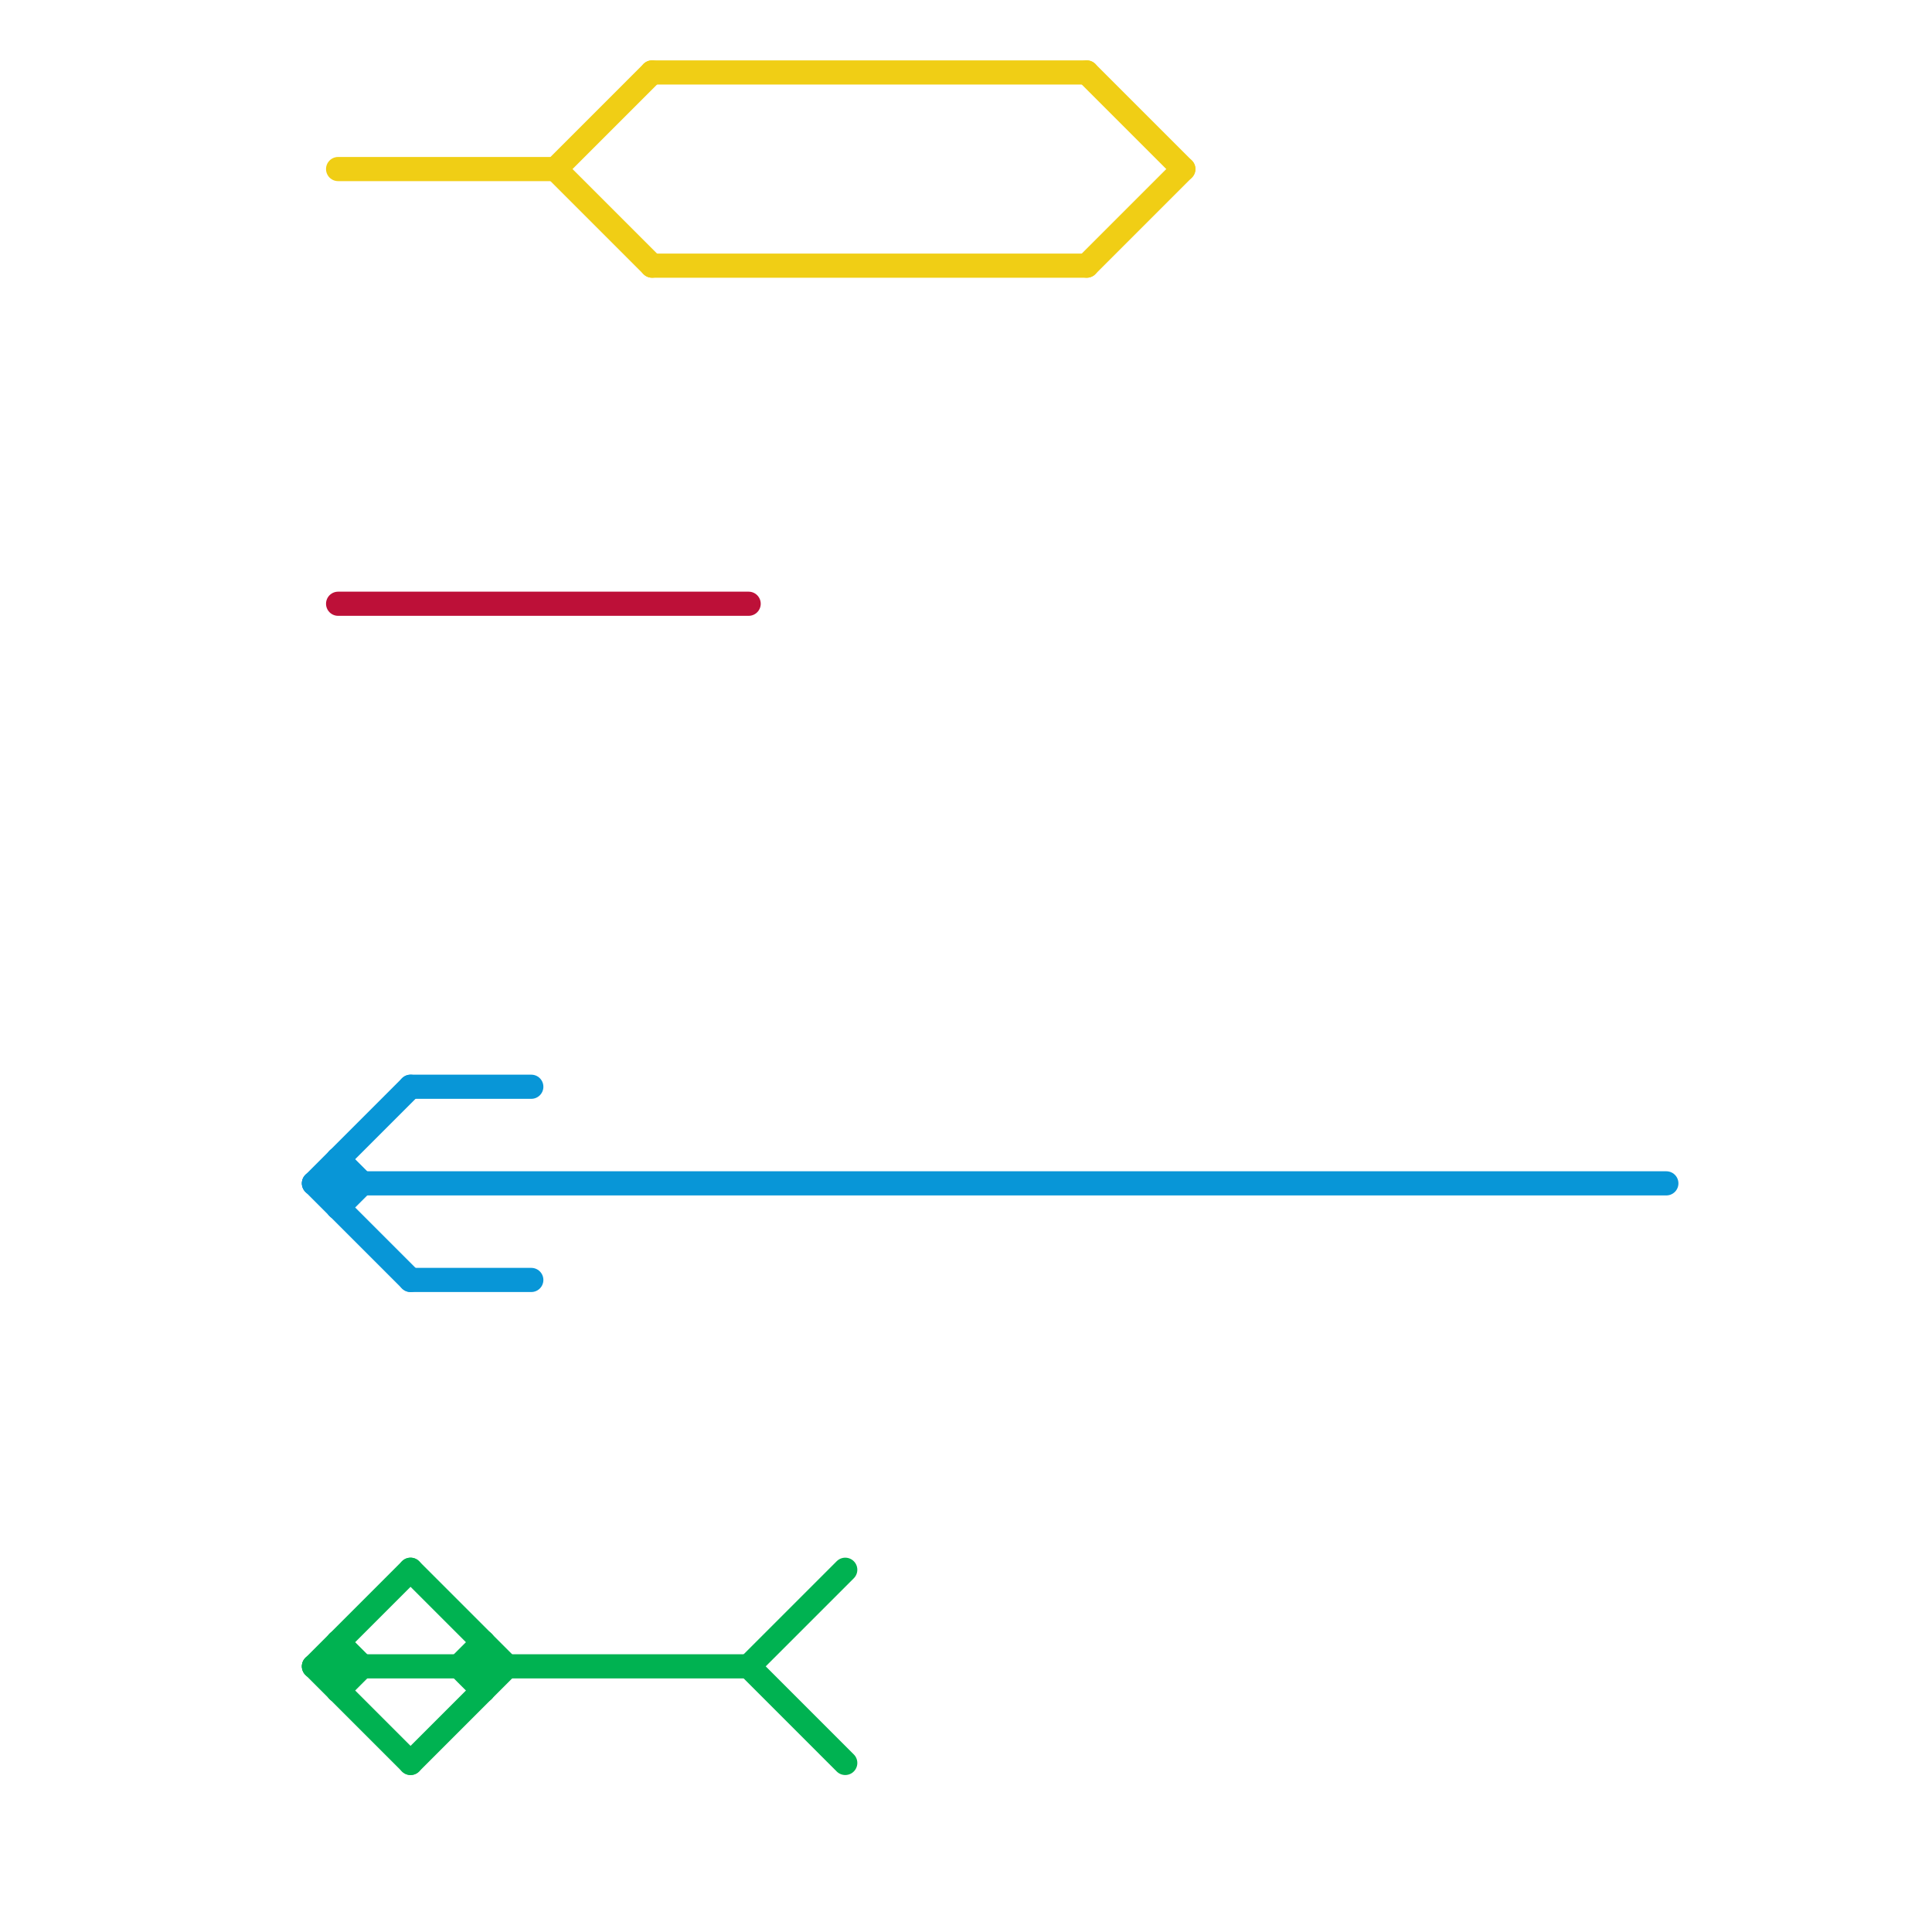 
<svg version="1.1" xmlns="http://www.w3.org/2000/svg" viewBox="0 0 80 80">
<style>text { font: 1px Helvetica; font-weight: 600; white-space: pre; dominant-baseline: central; } line { stroke-width: 1; fill: none; stroke-linecap: round; stroke-linejoin: round; } .c0 { stroke: #f0ce15 } .c1 { stroke: #bd1038 } .c2 { stroke: #0896d7 } .c3 { stroke: #00b251 } .w1 { stroke-width: 1; }</style><defs><g id="wm-xf"><circle r="1.2" fill="#000"/><circle r="0.9" fill="#fff"/><circle r="0.6" fill="#000"/><circle r="0.3" fill="#fff"/></g><g id="wm"><circle r="0.6" fill="#000"/><circle r="0.3" fill="#fff"/></g></defs><line class="c0 " x1="45" y1="11" x2="49" y2="7"/><line class="c0 " x1="23" y1="7" x2="27" y2="3"/><line class="c0 " x1="45" y1="3" x2="49" y2="7"/><line class="c0 " x1="23" y1="7" x2="27" y2="11"/><line class="c0 " x1="14" y1="7" x2="23" y2="7"/><line class="c0 " x1="27" y1="11" x2="45" y2="11"/><line class="c0 " x1="27" y1="3" x2="45" y2="3"/><line class="c1 " x1="14" y1="25" x2="31" y2="25"/><line class="c2 " x1="13" y1="49" x2="17" y2="53"/><line class="c2 " x1="17" y1="53" x2="22" y2="53"/><line class="c2 " x1="14" y1="50" x2="15" y2="49"/><line class="c2 " x1="13" y1="49" x2="69" y2="49"/><line class="c2 " x1="14" y1="48" x2="14" y2="50"/><line class="c2 " x1="17" y1="45" x2="22" y2="45"/><line class="c2 " x1="14" y1="48" x2="15" y2="49"/><line class="c2 " x1="13" y1="49" x2="17" y2="45"/><line class="c3 " x1="13" y1="69" x2="31" y2="69"/><line class="c3 " x1="31" y1="69" x2="35" y2="73"/><line class="c3 " x1="20" y1="68" x2="20" y2="70"/><line class="c3 " x1="14" y1="68" x2="15" y2="69"/><line class="c3 " x1="19" y1="69" x2="20" y2="68"/><line class="c3 " x1="17" y1="65" x2="21" y2="69"/><line class="c3 " x1="14" y1="70" x2="15" y2="69"/><line class="c3 " x1="13" y1="69" x2="17" y2="65"/><line class="c3 " x1="19" y1="69" x2="20" y2="70"/><line class="c3 " x1="14" y1="68" x2="14" y2="70"/><line class="c3 " x1="31" y1="69" x2="35" y2="65"/><line class="c3 " x1="17" y1="73" x2="21" y2="69"/><line class="c3 " x1="13" y1="69" x2="17" y2="73"/>
</svg>
